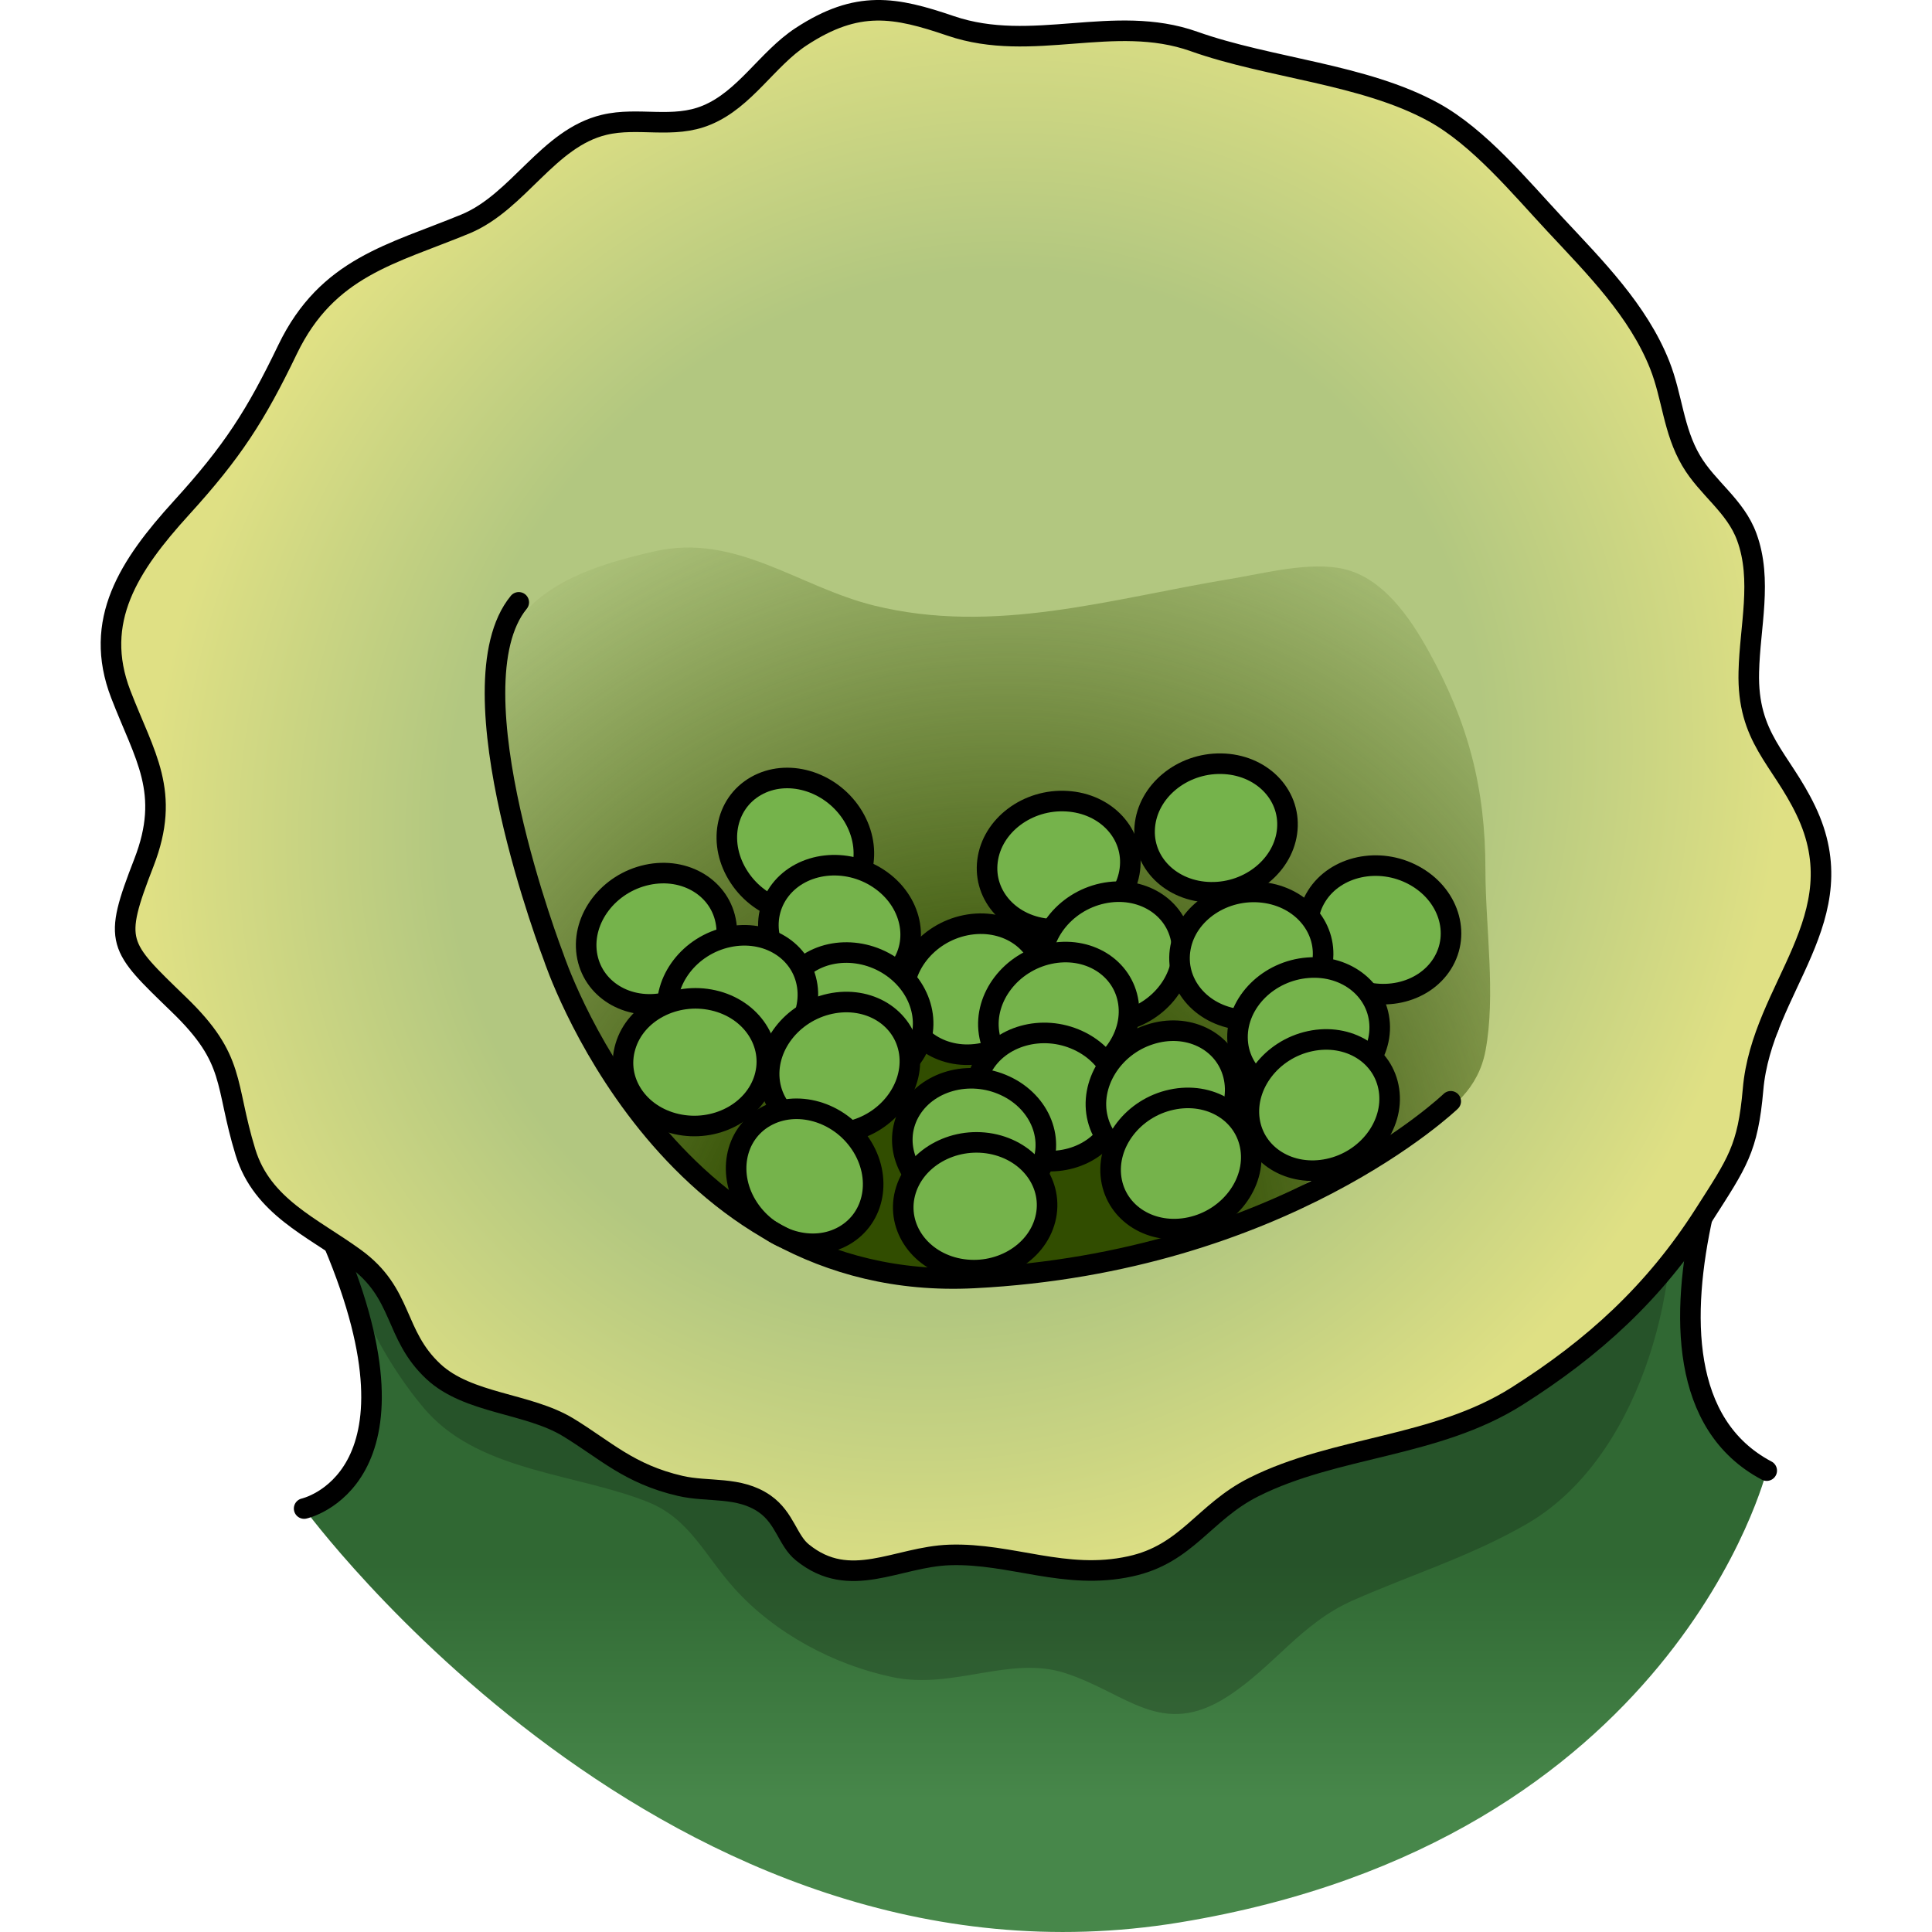 <?xml version="1.0" encoding="utf-8"?>
<!-- Created by: Science Figures, www.sciencefigures.org, Generator: Science Figures Editor -->
<!DOCTYPE svg PUBLIC "-//W3C//DTD SVG 1.1//EN" "http://www.w3.org/Graphics/SVG/1.1/DTD/svg11.dtd">
<svg version="1.1" id="Layer_1" xmlns="http://www.w3.org/2000/svg" xmlns:xlink="http://www.w3.org/1999/xlink" 
	 width="800px" height="800px" viewBox="0 0 84.155 93.949" enable-background="new 0 0 84.155 93.949" xml:space="preserve">
<g>
	<linearGradient id="SVGID_1_" gradientUnits="userSpaceOnUse" x1="45.502" y1="87.544" x2="45.502" y2="76.061">
		<stop  offset="0" style="stop-color:#47874A"/>
		<stop  offset="1" style="stop-color:#306833"/>
	</linearGradient>
	<path fill="url(#SVGID_1_)" d="M9.892,73.357c0,0,6.295-1.373,1.437-12.887c4.614-8.076,69.784-10.544,69.784-10.544
		s-8.506,17.146-0.098,21.587c0,0-4.459,18.011-28.549,21.971C27.595,97.572,9.892,73.357,9.892,73.357z"/>
	<path opacity="0.2" d="M26.63,73.048c2.006,0.809,2.742,2.592,4.193,4.202c1.953,2.168,4.805,3.697,7.672,4.304
		c2.955,0.625,5.713-1.068,8.406-0.195c3.014,0.977,4.676,3.203,7.881,1.148c2.248-1.442,3.578-3.562,6.09-4.674
		c2.859-1.266,5.793-2.165,8.516-3.752c5.34-3.113,7.57-11.276,6.908-16.995c-2.766-0.357-6.57,1.703-9.25,2.395
		c-4.135,1.067-8.172,2.347-12.262,3.568c-7.822,2.337-16.133,3.758-24.326,3.514c-4.465-0.134-8.016-3.755-11.955-5.743
		c-1.174-0.592-3.738-2.395-5.102-1.554c-3.042,1.879,1.027,7.817,2.521,9.439C18.569,71.583,23.198,71.666,26.63,73.048z"/>
	<path fill="none" stroke="#000000" stroke-linecap="round" stroke-linejoin="round" stroke-miterlimit="10" d="M9.892,73.357
		c0,0,6.295-1.373,1.437-12.887c4.614-8.076,69.784-10.544,69.784-10.544s-8.506,17.146-0.098,21.587"/>
	
		<radialGradient id="SVGID_2_" cx="35.901" cy="67.261" r="40.006" gradientTransform="matrix(0.999 -0.052 -0.018 1.002 7.4 -27.074)" gradientUnits="userSpaceOnUse">
		<stop  offset="0.629" style="stop-color:#B2C780"/>
		<stop  offset="0.995" style="stop-color:#DFE084"/>
	</radialGradient>
	<path fill="url(#SVGID_2_)" d="M34.122,75.49c-0.719-0.577-0.846-1.669-1.834-2.361c-1.248-0.87-2.742-0.556-4.102-0.872
		c-2.494-0.575-3.662-1.759-5.453-2.849c-1.953-1.188-4.859-1.138-6.551-2.711c-1.951-1.819-1.436-3.794-3.838-5.527
		c-2.07-1.503-4.488-2.495-5.303-5.138c-1.038-3.377-0.441-4.481-3.238-7.181c-2.968-2.875-3.217-3.002-1.703-6.901
		c1.336-3.438,0.039-5.169-1.125-8.194c-1.37-3.563,0.406-6.261,2.941-9.05c2.495-2.739,3.627-4.505,5.176-7.723
		c1.934-4,5.076-4.618,8.645-6.092c2.584-1.074,4.004-4.166,6.746-4.821c1.662-0.4,3.352,0.213,4.99-0.474
		c1.857-0.767,2.936-2.727,4.586-3.811c2.75-1.803,4.57-1.447,7.279-0.524c3.967,1.351,7.926-0.627,11.82,0.752
		c3.676,1.307,8.281,1.588,11.662,3.446c2.213,1.218,4.195,3.629,5.916,5.473c1.924,2.063,4.023,4.165,5.074,6.812
		c0.615,1.552,0.66,3.182,1.531,4.659c0.787,1.343,2.152,2.191,2.705,3.711c0.766,2.089,0.148,4.356,0.098,6.559
		c-0.084,3.225,1.547,4.184,2.77,6.733c2.512,5.223-2.137,8.605-2.563,13.567c-0.254,2.901-0.768,3.567-2.379,6.09
		c-2.42,3.787-5.395,6.489-9.102,8.832c-3.951,2.499-8.814,2.418-12.797,4.419c-2.432,1.219-3.242,3.255-6.008,3.854
		c-3.162,0.697-5.777-0.652-8.781-0.554C38.704,75.701,36.444,77.374,34.122,75.49z"/>
	<path fill="none" stroke="#000000" stroke-linecap="round" stroke-linejoin="round" stroke-miterlimit="10" d="M34.122,75.49
		c-0.719-0.577-0.846-1.669-1.834-2.361c-1.248-0.87-2.742-0.556-4.102-0.872c-2.494-0.575-3.662-1.759-5.453-2.849
		c-1.953-1.188-4.859-1.138-6.551-2.711c-1.951-1.819-1.436-3.794-3.838-5.527c-2.07-1.503-4.488-2.495-5.303-5.138
		c-1.038-3.377-0.441-4.481-3.238-7.181c-2.968-2.875-3.217-3.002-1.703-6.901c1.336-3.438,0.039-5.169-1.125-8.194
		c-1.37-3.563,0.406-6.261,2.941-9.05c2.495-2.739,3.627-4.505,5.176-7.723c1.934-4,5.076-4.618,8.645-6.092
		c2.584-1.074,4.004-4.166,6.746-4.821c1.662-0.4,3.352,0.213,4.99-0.474c1.857-0.767,2.936-2.727,4.586-3.811
		c2.75-1.803,4.57-1.447,7.279-0.524c3.967,1.351,7.926-0.627,11.82,0.752c3.676,1.307,8.281,1.588,11.662,3.446
		c2.213,1.218,4.195,3.629,5.916,5.473c1.924,2.063,4.023,4.165,5.074,6.812c0.615,1.552,0.66,3.182,1.531,4.659
		c0.787,1.343,2.152,2.191,2.705,3.711c0.766,2.089,0.148,4.356,0.098,6.559c-0.084,3.225,1.547,4.184,2.77,6.733
		c2.512,5.223-2.137,8.605-2.563,13.567c-0.254,2.901-0.768,3.567-2.379,6.09c-2.42,3.787-5.395,6.489-9.102,8.832
		c-3.951,2.499-8.814,2.418-12.797,4.419c-2.432,1.219-3.242,3.255-6.008,3.854c-3.162,0.697-5.777-0.652-8.781-0.554
		C38.704,75.701,36.444,77.374,34.122,75.49z"/>
	
		<radialGradient id="SVGID_3_" cx="36.329" cy="90.026" r="52.539" gradientTransform="matrix(0.999 -0.052 -0.018 1.002 7.4 -27.074)" gradientUnits="userSpaceOnUse">
		<stop  offset="0.188" style="stop-color:#314D00"/>
		<stop  offset="0.785" style="stop-color:#314D00;stop-opacity:0"/>
	</radialGradient>
	<path fill="url(#SVGID_3_)" d="M32.132,59.464c0,0,5.523,4.122,16.191,2.377c4.404-0.721,7.531-2.701,11.279-4.863
		c2.68-1.546,7.047-2.264,7.734-5.867c0.516-2.706,0-6.062,0-8.818c0-3.983-0.84-7.176-2.779-10.658
		c-0.879-1.581-2.188-3.523-4.104-3.965c-1.656-0.382-3.891,0.214-5.521,0.482c-5.811,0.96-11.461,2.74-17.326,1.294
		c-3.666-0.903-6.695-3.526-10.652-2.641c-3.115,0.698-7.176,1.956-7.357,5.594c-0.143,2.862-0.283,6.253,0.695,8.903
		C23.052,48.774,25.388,54.66,32.132,59.464z"/>
	<path fill="#75B34B" stroke="#000000" stroke-linecap="round" stroke-linejoin="round" stroke-miterlimit="10" d="M30.415,44.919
		c0.256,1.717-1.057,3.432-2.934,3.836c-1.869,0.405-3.592-0.66-3.844-2.375c-0.25-1.714,1.061-3.431,2.934-3.838
		C28.44,42.138,30.165,43.205,30.415,44.919z"/>
	<path fill="#75B34B" stroke="#000000" stroke-linecap="round" stroke-linejoin="round" stroke-miterlimit="10" d="M35.692,44.008
		c-1.504,0.86-3.582,0.26-4.637-1.341c-1.059-1.595-0.701-3.584,0.809-4.443c1.506-0.859,3.582-0.261,4.643,1.336
		C37.563,41.161,37.202,43.147,35.692,44.008z"/>
	<path fill="#75B34B" stroke="#000000" stroke-linecap="round" stroke-linejoin="round" stroke-miterlimit="10" d="M38.808,47.149
		c-1.059,1.373-3.205,1.619-4.801,0.554c-1.586-1.067-2.018-3.045-0.959-4.419c1.059-1.368,3.207-1.615,4.795-0.549
		C39.437,43.803,39.864,45.779,38.808,47.149z"/>
	<path fill="#75B34B" stroke="#000000" stroke-linecap="round" stroke-linejoin="round" stroke-miterlimit="10" d="M50.046,42.282
		c-0.219,1.722-1.947,3.021-3.859,2.902c-1.912-0.12-3.285-1.603-3.063-3.323c0.221-1.723,1.951-3.019,3.859-2.901
		C48.899,39.074,50.269,40.563,50.046,42.282z"/>
	<path fill="#75B34B" stroke="#000000" stroke-linecap="round" stroke-linejoin="round" stroke-miterlimit="10" d="M45.87,47.418
		c0.23,1.715-1.105,3.417-2.986,3.795c-1.875,0.381-3.584-0.706-3.814-2.425c-0.227-1.715,1.109-3.416,2.986-3.796
		C43.933,44.615,45.642,45.697,45.87,47.418z"/>
	<path fill="#75B34B" stroke="#000000" stroke-linecap="round" stroke-linejoin="round" stroke-miterlimit="10" d="M57.702,40.325
		c-0.145,1.725-1.816,3.1-3.73,3.065c-1.914-0.032-3.352-1.457-3.201-3.187c0.145-1.729,1.811-3.101,3.723-3.066
		C56.411,37.171,57.847,38.595,57.702,40.325z"/>
	<path fill="#75B34B" stroke="#000000" stroke-linecap="round" stroke-linejoin="round" stroke-miterlimit="10" d="M52.563,45.819
		c0.25,1.716-1.061,3.431-2.932,3.837c-1.871,0.403-3.594-0.658-3.846-2.373c-0.252-1.719,1.061-3.433,2.932-3.838
		C50.591,43.042,52.313,44.103,52.563,45.819z"/>
	<path fill="#75B34B" stroke="#000000" stroke-linecap="round" stroke-linejoin="round" stroke-miterlimit="10" d="M65.237,46.863
		c-0.924,1.468-3.037,1.922-4.721,1.01c-1.689-0.903-2.311-2.828-1.387-4.298c0.92-1.471,3.037-1.922,4.719-1.014
		C65.538,43.47,66.157,45.392,65.237,46.863z"/>
	<path fill="#75B34B" stroke="#000000" stroke-linecap="round" stroke-linejoin="round" stroke-miterlimit="10" d="M59.396,46.892
		c-0.316,1.703-2.117,2.907-4.023,2.683c-1.896-0.225-3.182-1.786-2.865-3.495c0.314-1.701,2.117-2.905,4.018-2.681
		C58.425,43.621,59.712,45.187,59.396,46.892z"/>
	<path fill="#75B34B" stroke="#000000" stroke-linecap="round" stroke-linejoin="round" stroke-miterlimit="10" d="M49.974,48.759
		c0.252,1.716-1.063,3.435-2.934,3.837c-1.873,0.403-3.596-0.661-3.844-2.37c-0.252-1.719,1.061-3.438,2.932-3.844
		C48.003,45.979,49.722,47.043,49.974,48.759z"/>
	<path fill="#75B34B" stroke="#000000" stroke-linecap="round" stroke-linejoin="round" stroke-miterlimit="10" d="M39.269,51.643
		c-1.162,1.283-3.324,1.36-4.822,0.167c-1.502-1.188-1.775-3.189-0.609-4.477c1.164-1.282,3.326-1.357,4.826-0.169
		C40.163,48.355,40.438,50.361,39.269,51.643z"/>
	<path fill="#75B34B" stroke="#000000" stroke-linecap="round" stroke-linejoin="round" stroke-miterlimit="10" d="M34.358,47.944
		c0.254,1.714-1.061,3.428-2.936,3.837c-1.871,0.403-3.592-0.662-3.846-2.374c-0.25-1.719,1.063-3.437,2.934-3.84
		C32.386,45.165,34.106,46.229,34.358,47.944z"/>
	<path fill="#75B34B" stroke="#000000" stroke-linecap="round" stroke-linejoin="round" stroke-miterlimit="10" d="M39.319,51.186
		c0.248,1.713-1.063,3.43-2.938,3.835c-1.873,0.403-3.592-0.656-3.846-2.374c-0.252-1.716,1.061-3.432,2.936-3.836
		C37.345,48.41,39.063,49.468,39.319,51.186z"/>
	<path fill="#75B34B" stroke="#000000" stroke-linecap="round" stroke-linejoin="round" stroke-miterlimit="10" d="M49.169,54.803
		c-0.83,1.522-2.914,2.103-4.654,1.301c-1.734-0.808-2.471-2.693-1.643-4.211c0.836-1.526,2.918-2.106,4.654-1.302
		C49.267,51.394,50.001,53.282,49.169,54.803z"/>
	<path fill="#75B34B" stroke="#000000" stroke-linecap="round" stroke-linejoin="round" stroke-miterlimit="10" d="M45.618,57.009
		c-0.83,1.521-2.914,2.103-4.654,1.3c-1.736-0.807-2.471-2.693-1.645-4.211c0.838-1.526,2.92-2.106,4.656-1.302
		C45.714,53.6,46.45,55.487,45.618,57.009z"/>
	<path fill="#75B34B" stroke="#000000" stroke-linecap="round" stroke-linejoin="round" stroke-miterlimit="10" d="M36.144,60.091
		c-1.502,0.858-3.58,0.26-4.639-1.337c-1.059-1.594-0.695-3.586,0.809-4.443c1.508-0.859,3.586-0.264,4.643,1.331
		C38.015,57.24,37.653,59.231,36.144,60.091z"/>
	<path fill="#75B34B" stroke="#000000" stroke-linecap="round" stroke-linejoin="round" stroke-miterlimit="10" d="M55.079,52.274
		c0.424,1.682-0.709,3.523-2.531,4.117c-1.822,0.589-3.641-0.291-4.064-1.979c-0.426-1.674,0.707-3.519,2.529-4.106
		C52.835,49.71,54.651,50.594,55.079,52.274z"/>
	<path fill="#75B34B" stroke="#000000" stroke-linecap="round" stroke-linejoin="round" stroke-miterlimit="10" d="M62.196,49.932
		c0.018,1.729-1.518,3.258-3.43,3.403c-1.908,0.146-3.469-1.137-3.486-2.872c-0.02-1.732,1.514-3.257,3.424-3.404
		C60.614,46.907,62.177,48.198,62.196,49.932z"/>
	<path fill="#75B34B" stroke="#000000" stroke-linecap="round" stroke-linejoin="round" stroke-miterlimit="10" d="M32.276,52.421
		c-0.494,1.66-2.412,2.663-4.279,2.237c-1.867-0.424-2.979-2.116-2.48-3.775c0.492-1.663,2.406-2.663,4.277-2.238
		C31.657,49.069,32.771,50.759,32.276,52.421z"/>
	<path fill="#75B34B" stroke="#000000" stroke-linecap="round" stroke-linejoin="round" stroke-miterlimit="10" d="M45.933,59.294
		c-0.432,1.682-2.307,2.757-4.193,2.404c-1.877-0.354-3.055-2.001-2.627-3.676c0.434-1.682,2.307-2.754,4.191-2.405
		C45.185,55.973,46.362,57.614,45.933,59.294z"/>
	<path fill="#75B34B" stroke="#000000" stroke-linecap="round" stroke-linejoin="round" stroke-miterlimit="10" d="M55.919,55.852
		c0.252,1.708-1.059,3.429-2.932,3.832c-1.875,0.404-3.594-0.657-3.848-2.373c-0.25-1.716,1.064-3.434,2.936-3.836
		C53.948,53.07,55.669,54.129,55.919,55.852z"/>
	<path fill="#75B34B" stroke="#000000" stroke-linecap="round" stroke-linejoin="round" stroke-miterlimit="10" d="M62.647,53.009
		c0.252,1.715-1.063,3.432-2.932,3.833c-1.875,0.403-3.598-0.657-3.852-2.371c-0.248-1.717,1.064-3.436,2.938-3.84
		S62.396,51.29,62.647,53.009z"/>
	<path fill="none" stroke="#000000" stroke-linecap="round" stroke-linejoin="round" stroke-miterlimit="10" d="M65.649,53.554
		c0,0-8.141,7.831-23.188,8.591C27.413,62.908,22.028,46.55,22.028,46.55s-5.068-13.158-1.699-17.259"/>
</g>
</svg>